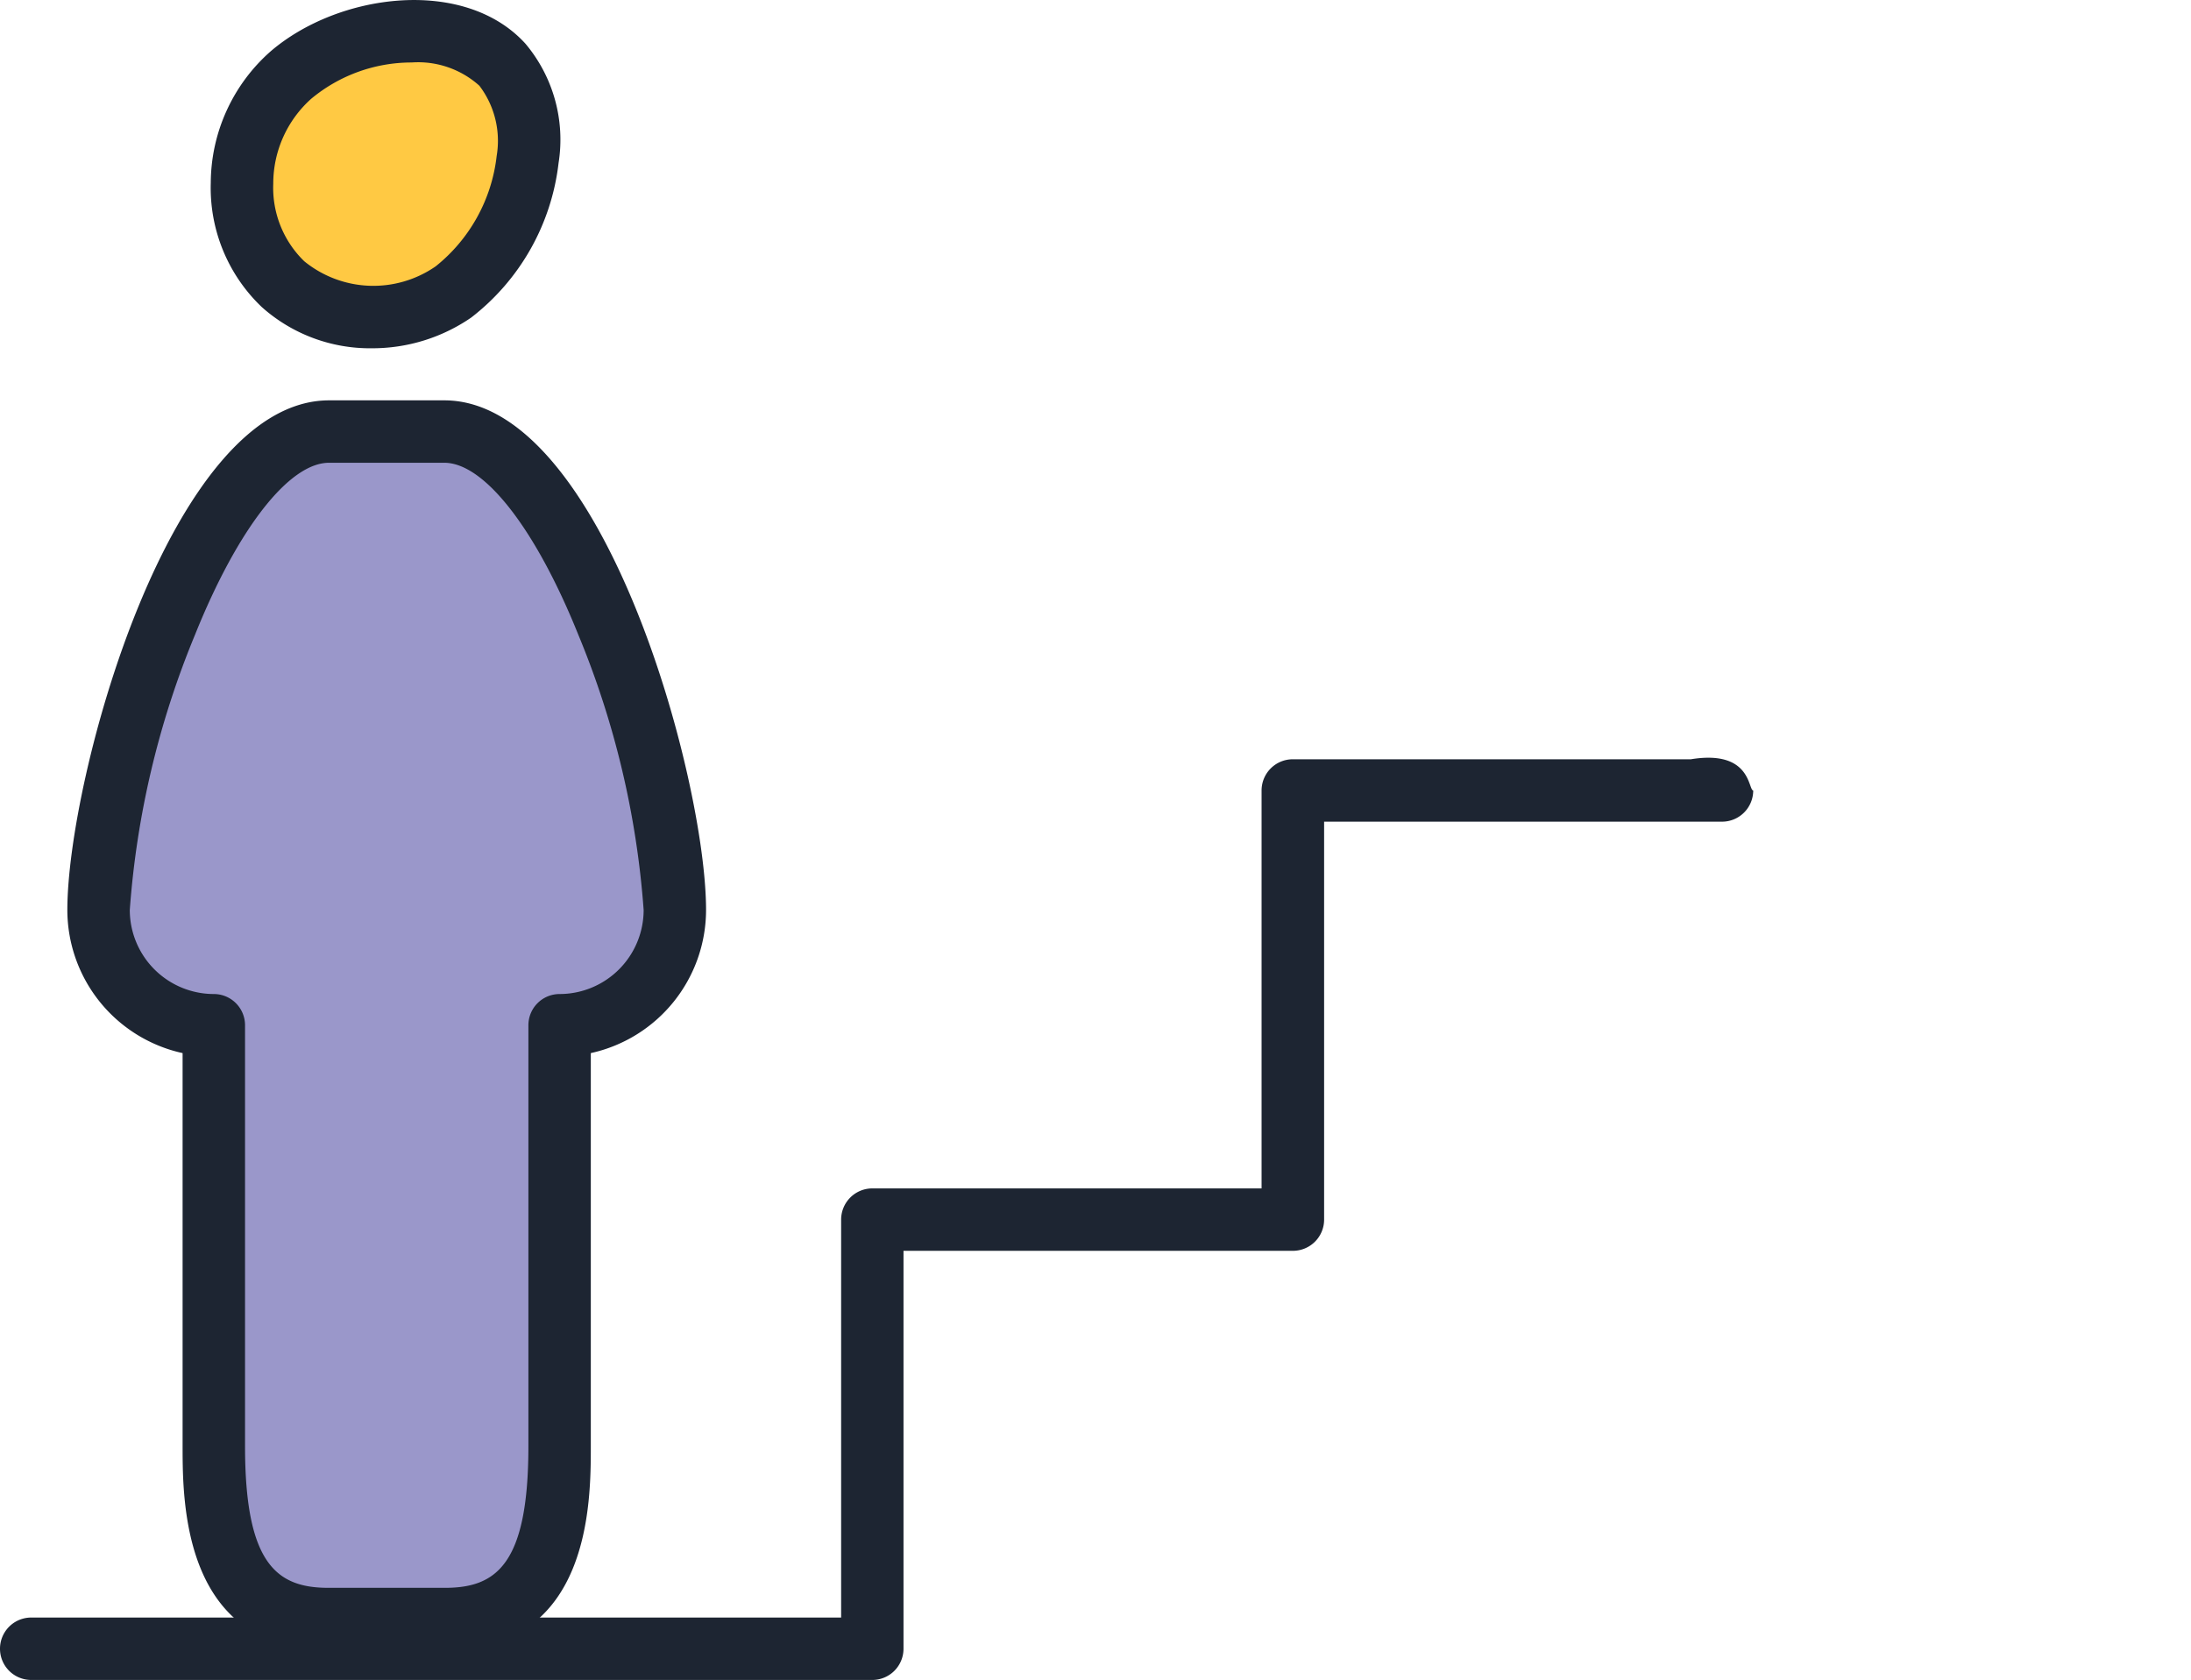 <svg id="Group_1551" data-name="Group 1551" xmlns="http://www.w3.org/2000/svg" xmlns:xlink="http://www.w3.org/1999/xlink" width="92.393" height="70.845" viewBox="0 0 92.393 70.845">
  <defs>
    <clipPath id="clip-path">
      <rect id="Rectangle_78" data-name="Rectangle 78" width="92.393" height="70.845" fill="none"/>
    </clipPath>
  </defs>
  <g id="Group_1550" data-name="Group 1550" clip-path="url(#clip-path)">
    <path id="Path_398" data-name="Path 398" d="M30.5,73.434h0a4.861,4.861,0,0,0,4.86-4.86C35.356,63.205,31,48.4,25.635,48.4h-4.86c-5.368,0-9.721,14.807-9.721,20.176a4.86,4.86,0,0,0,4.86,4.86V91.18c0,4.026.805,7.29,4.832,7.29h4.917c4.026,0,4.832-3.264,4.832-7.29Z" transform="translate(-6.897 -30.199)" fill="#9a97ca"/>
    <path id="Path_399" data-name="Path 399" d="M23.479,97.6H18.562c-6.148,0-6.148-6.253-6.148-8.607V72.425a6.187,6.187,0,0,1-4.86-6.035c0-5.525,4.336-21.492,11.037-21.492h4.86c6.7,0,11.037,15.967,11.037,21.492a6.187,6.187,0,0,1-4.86,6.035V89c0,2.354,0,8.607-6.148,8.607M18.591,47.53c-1.688,0-3.854,2.778-5.652,7.25a37.35,37.35,0,0,0-2.752,11.61,3.548,3.548,0,0,0,3.544,3.544,1.316,1.316,0,0,1,1.316,1.316V89c0,4.975,1.345,5.975,3.516,5.975h4.917c2.17,0,3.516-1,3.516-5.975V71.25a1.316,1.316,0,0,1,1.316-1.316,3.548,3.548,0,0,0,3.544-3.544A37.358,37.358,0,0,0,29.1,54.78c-1.8-4.472-3.965-7.25-5.653-7.25Z" transform="translate(-4.714 -28.015)" fill="#1d2532"/>
    <path id="Path_400" data-name="Path 400" d="M29.194,5.356a6.091,6.091,0,0,0-.327,8.817,5.915,5.915,0,0,0,7.184.326c2.733-1.9,4.4-6.995,2.068-9.578-2.059-2.282-6.614-1.559-8.925.435" transform="translate(-16.931 -2.187)" fill="#ffc943"/>
    <path id="Path_401" data-name="Path 401" d="M30.43,14.687a6.848,6.848,0,0,1-4.637-1.731,6.939,6.939,0,0,1-2.159-5.247,7.433,7.433,0,0,1,2.515-5.536c2.874-2.479,8.2-3.159,10.763-.321A6.289,6.289,0,0,1,38.3,6.878a9.633,9.633,0,0,1-3.685,6.515,7.354,7.354,0,0,1-4.187,1.294M32.113,2.635a6.613,6.613,0,0,0-4.244,1.531,4.8,4.8,0,0,0-1.6,3.582,4.313,4.313,0,0,0,1.306,3.268,4.612,4.612,0,0,0,5.544.215,6.96,6.96,0,0,0,2.571-4.654,3.84,3.84,0,0,0-.729-2.962,3.861,3.861,0,0,0-2.845-.981m-5.1.534h0Z" transform="translate(-14.746 0)" fill="#1d2532"/>
    <path id="Path_402" data-name="Path 402" d="M36.786,93.948H1.316a1.316,1.316,0,0,1,0-2.632H35.47V74.535a1.316,1.316,0,0,1,1.316-1.316H53.2V56.438a1.316,1.316,0,0,1,1.316-1.316H71.3c2.556-.417,2.412,1.3,2.632,1.316a1.316,1.316,0,0,1-1.316,1.316H55.837V74.535a1.316,1.316,0,0,1-1.316,1.316H38.1V92.632a1.316,1.316,0,0,1-1.316,1.316" transform="translate(0 -23.103)" fill="#1d2532"/>
  </g>
</svg>
